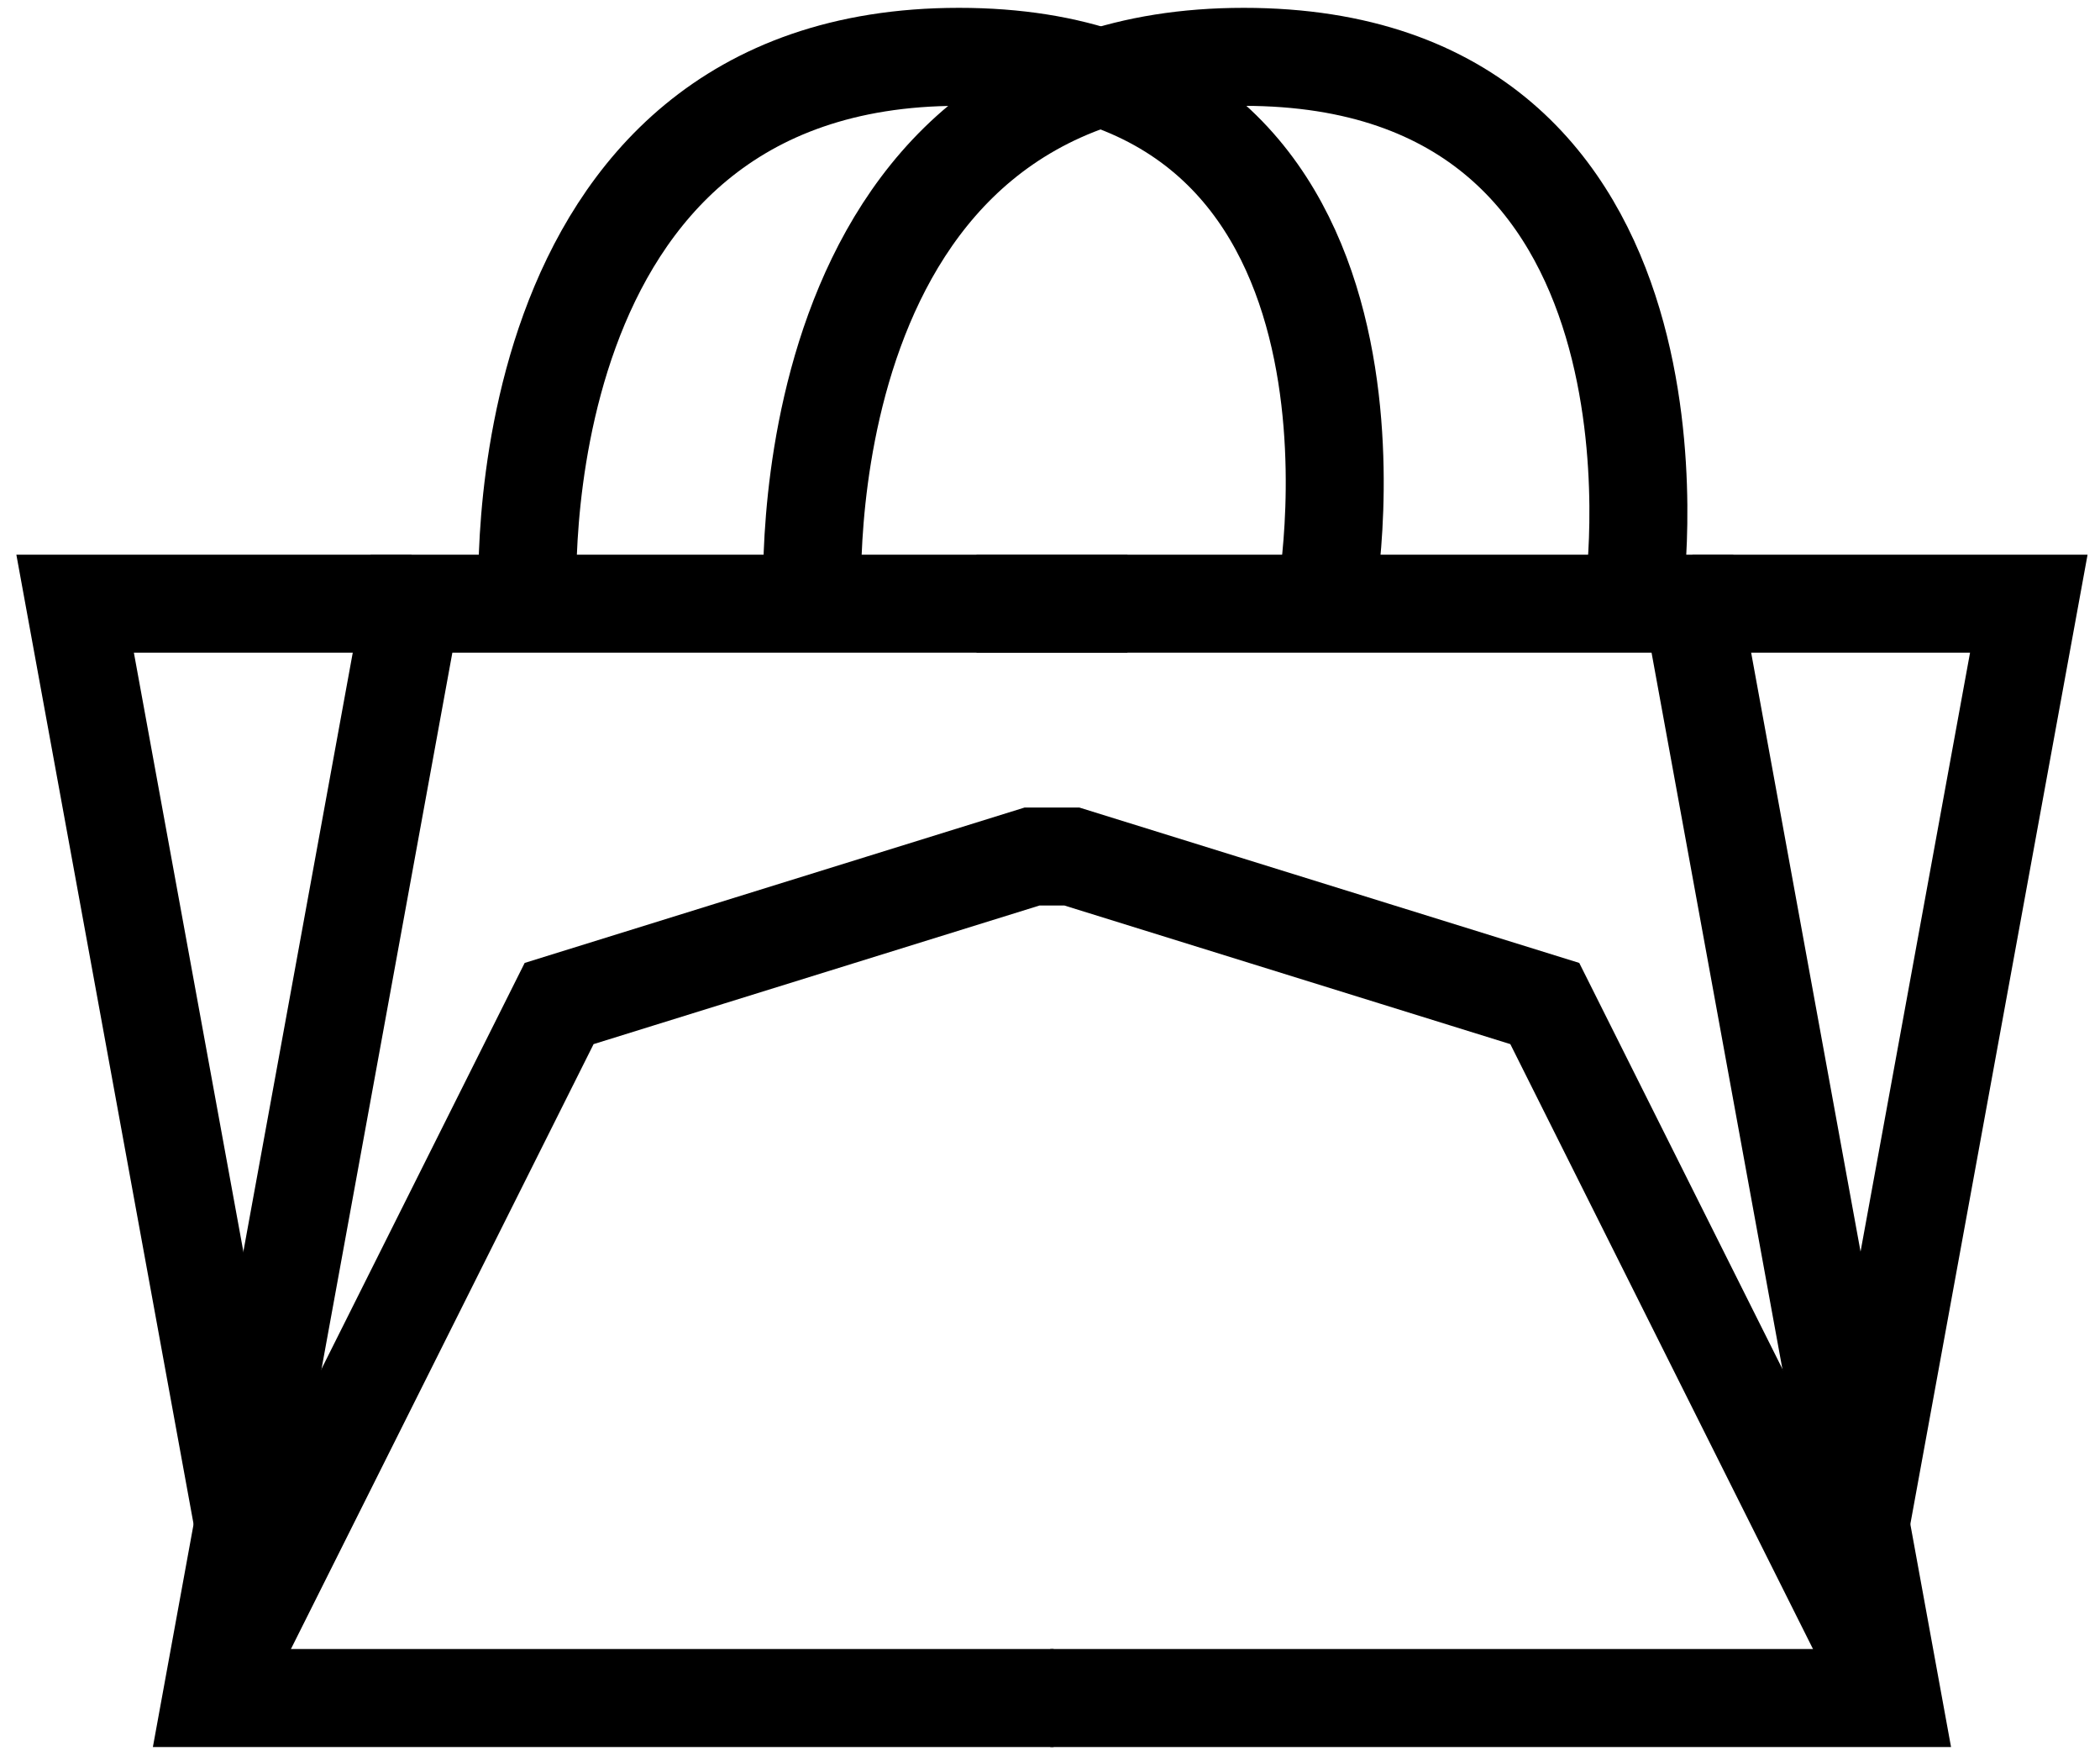 <?xml version="1.0" encoding="utf-8"?>
<!-- Generator: Adobe Illustrator 27.7.0, SVG Export Plug-In . SVG Version: 6.00 Build 0)  -->
<svg version="1.1" id="Livello_1" xmlns="http://www.w3.org/2000/svg" xmlns:xlink="http://www.w3.org/1999/xlink" x="0px" y="0px"
	 viewBox="0 0 32.15 26.88" style="enable-background:new 0 0 32.15 26.88;" xml:space="preserve">
<style type="text/css">
	.st0{fill:none;stroke:#000000;stroke-width:1.5;stroke-miterlimit:10;}
</style>
<g>
	<polyline class="st0" points="17.26,9.24 6.3,9.24 3.24,25.99 16.13,25.99 	"/>
	<polyline class="st0" points="6.3,9.24 1.15,9.24 3.73,23.35 	"/>
	<path class="st0" d="M20.31,9.07c0,0,1.46-8.2-5.63-8.2s-6.6,8.38-6.6,8.38"/>
	<path class="st0" d="M25.02,9.01c0,0,1.11-8.14-5.98-8.14s-6.6,8.38-6.6,8.38"/>
	<polyline class="st0" points="14.95,9.24 25.91,9.24 28.97,25.99 16.08,25.99 	"/>
	<polyline class="st0" points="25.91,9.24 31.06,9.24 28.48,23.35 	"/>
	<polyline class="st0" points="28.97,25.99 23.65,15.36 16.41,13.11 15.8,13.11 8.56,15.36 3.24,25.99 	"/>
</g>
</svg>
